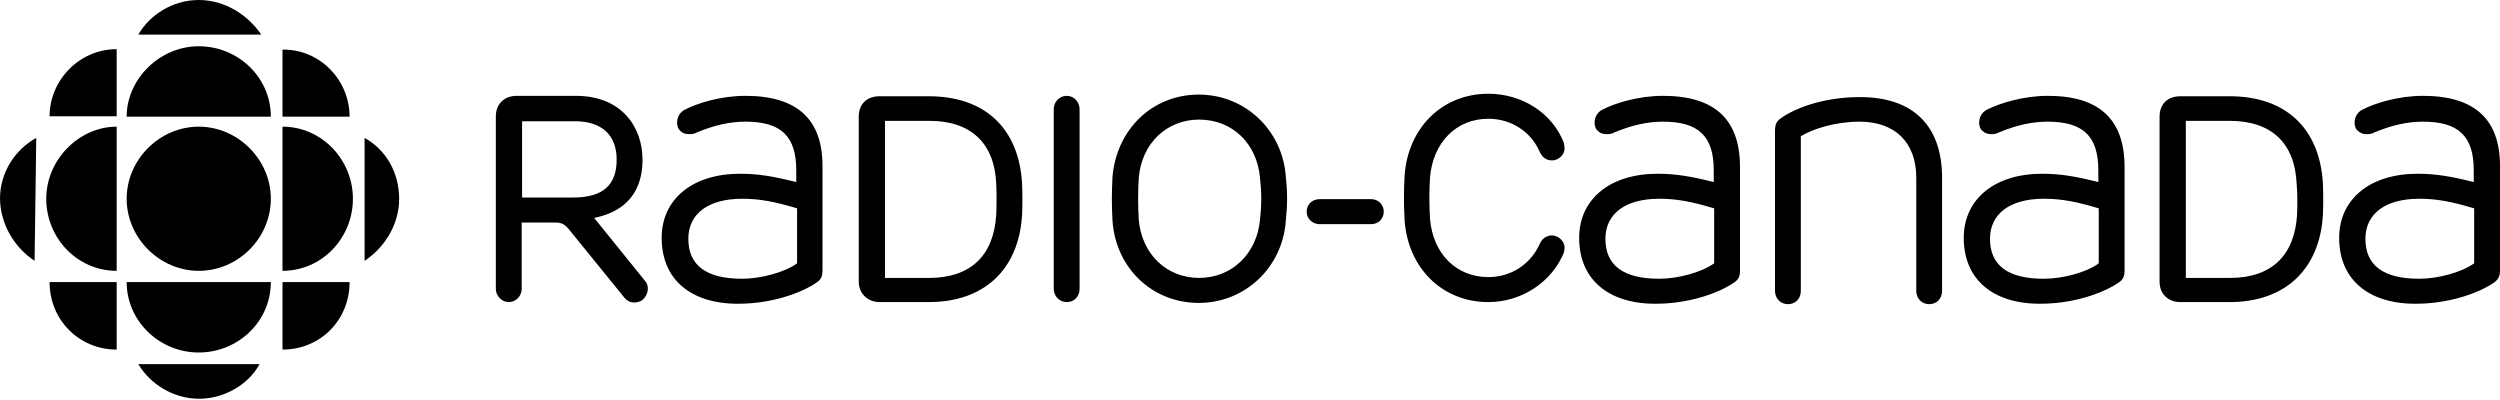 <svg width="200" height="32" viewBox="0 0 200 32" fill="none" xmlns="http://www.w3.org/2000/svg">
<path d="M85.333 7.667C84.766 7.667 84.3 8.133 84.3 8.733V23.1C84.3 23.7 84.766 24.167 85.333 24.167C85.933 24.167 86.367 23.733 86.367 23.1V8.733C86.367 8.167 85.933 7.667 85.333 7.667ZM81.766 14.667C81.5 10.233 78.766 7.7 74.3 7.7H70.367C69.333 7.7 68.7 8.333 68.7 9.333V22.533C68.7 23.5 69.433 24.167 70.367 24.167H74.3C78.733 24.167 81.5 21.567 81.766 17.2C81.8 16.433 81.8 15.5 81.766 14.667ZM79.7 17.167C79.5 20.467 77.633 22.233 74.333 22.233H70.8V9.667H74.333C77.666 9.667 79.567 11.433 79.7 14.733C79.733 15.4 79.733 16.367 79.7 17.167ZM51.6 22.467L47.533 17.433C49.333 17.067 51.4 16 51.4 12.767C51.4 10.2 49.767 7.667 46.067 7.667H41.333C40.333 7.667 39.667 8.333 39.667 9.3V23.1C39.667 23.667 40.133 24.167 40.7 24.167C41.267 24.167 41.733 23.7 41.733 23.1V17.8H44.433C45.067 17.8 45.3 18.067 45.667 18.533L49.967 23.833C50.167 24.067 50.433 24.2 50.733 24.2C50.967 24.2 51.267 24.133 51.467 23.933C51.867 23.533 51.967 22.867 51.6 22.467ZM49.333 12.767C49.333 14.8 48.233 15.8 45.867 15.8H41.767V9.7H46C48.133 9.7 49.333 10.8 49.333 12.767ZM59.633 7.667C57.633 7.667 55.767 8.267 54.8 8.767C54.4 8.967 54.167 9.367 54.167 9.8C54.167 10.033 54.233 10.333 54.433 10.467C54.6 10.667 54.867 10.733 55.167 10.733C55.367 10.733 55.567 10.7 55.733 10.6C57.167 10 58.433 9.733 59.633 9.733C62.5 9.733 63.7 10.9 63.7 13.633V14.567C61.867 14.1 60.633 13.9 59.2 13.9C55.4 13.9 52.933 15.933 52.933 19.033C52.933 22.3 55.2 24.3 59.033 24.3C62.133 24.3 64.5 23.2 65.333 22.6C65.733 22.333 65.8 22.033 65.8 21.633V13.367C65.833 9.567 63.8 7.667 59.633 7.667ZM59.367 22.3C56.5 22.3 55.067 21.233 55.067 19.1C55.067 17.1 56.667 15.9 59.367 15.9C60.8 15.9 61.967 16.133 63.767 16.667V21.067C62.767 21.8 60.833 22.3 59.367 22.3ZM102.866 14.133C102.6 10.4 99.6 7.567 95.9 7.567C92.2 7.567 89.333 10.333 89 14.133C88.933 15.367 88.933 16.4 89 17.667C89.266 21.467 92.2 24.233 95.9 24.233C99.6 24.233 102.6 21.4 102.866 17.667C103 16.367 103 15.367 102.866 14.133ZM95.933 22.233C93.333 22.233 91.333 20.333 91.1 17.567C91.033 16.367 91.033 15.4 91.1 14.233C91.333 11.467 93.333 9.567 95.933 9.567C98.567 9.567 100.566 11.467 100.8 14.233C100.933 15.4 100.933 16.4 100.8 17.567C100.566 20.267 98.567 22.233 95.933 22.233ZM104.533 16.933C104.533 17.5 105 17.933 105.566 17.933H109.7C110.266 17.933 110.7 17.5 110.7 16.933C110.7 16.367 110.266 15.933 109.7 15.933H105.566C104.966 15.933 104.533 16.367 104.533 16.933ZM163.833 7.667C161.833 7.667 159.966 8.267 158.966 8.767C158.566 8.967 158.333 9.367 158.333 9.8C158.333 10.033 158.4 10.333 158.6 10.467C158.8 10.667 159.033 10.733 159.333 10.733C159.533 10.733 159.7 10.7 159.9 10.6C161.333 10 162.6 9.733 163.8 9.733C166.666 9.733 167.866 10.9 167.866 13.633V14.567C166.033 14.1 164.8 13.9 163.366 13.9C159.566 13.9 157.1 15.933 157.1 19.033C157.1 22.3 159.366 24.3 163.2 24.3C166.3 24.3 168.666 23.2 169.5 22.6C169.9 22.333 169.966 22.033 169.966 21.633V13.367C169.966 9.567 167.966 7.667 163.833 7.667ZM163.5 22.3C160.633 22.3 159.2 21.233 159.2 19.1C159.2 17.1 160.8 15.9 163.5 15.9C164.933 15.9 166.1 16.133 167.9 16.667V21.067C166.9 21.8 165.033 22.3 163.5 22.3ZM193.833 7.667C191.833 7.667 189.966 8.267 189 8.767C188.6 8.967 188.366 9.367 188.366 9.8C188.366 10.033 188.433 10.333 188.633 10.467C188.833 10.667 189.066 10.733 189.366 10.733C189.566 10.733 189.766 10.7 189.933 10.6C191.366 10 192.633 9.733 193.833 9.733C196.7 9.733 197.9 10.9 197.9 13.633V14.567C196.066 14.1 194.833 13.9 193.4 13.9C189.6 13.9 187.133 15.933 187.133 19.033C187.133 22.3 189.4 24.3 193.233 24.3C196.333 24.3 198.7 23.2 199.533 22.6C199.9 22.333 200 22.033 200 21.633V13.367C200.033 9.567 198 7.667 193.833 7.667ZM193.533 22.3C190.666 22.3 189.233 21.233 189.233 19.1C189.233 17.1 190.833 15.9 193.533 15.9C194.966 15.9 196.133 16.133 197.933 16.667V21.067C196.9 21.8 195.033 22.3 193.533 22.3ZM133.033 7.667C131.033 7.667 129.166 8.267 128.2 8.767C127.8 8.967 127.566 9.367 127.566 9.8C127.566 10.033 127.633 10.333 127.833 10.467C128 10.667 128.266 10.733 128.566 10.733C128.766 10.733 128.966 10.7 129.133 10.6C130.566 10 131.833 9.733 133.033 9.733C135.9 9.733 137.1 10.9 137.1 13.633V14.567C135.266 14.1 134.033 13.9 132.6 13.9C128.8 13.9 126.333 15.933 126.333 19.033C126.333 22.3 128.6 24.3 132.433 24.3C135.533 24.3 137.9 23.2 138.733 22.6C139.133 22.333 139.2 22.033 139.2 21.633V13.367C139.2 9.567 137.2 7.667 133.033 7.667ZM132.733 22.3C129.866 22.3 128.433 21.233 128.433 19.1C128.433 17.1 130.033 15.9 132.733 15.9C134.166 15.9 135.333 16.133 137.133 16.667V21.067C136.1 21.8 134.233 22.3 132.733 22.3ZM124.166 18.833C123.733 18.833 123.4 19.067 123.2 19.467C122.466 21.133 120.9 22.167 119.066 22.167C116.5 22.167 114.633 20.3 114.4 17.5C114.333 16.3 114.333 15.333 114.4 14.2C114.633 11.4 116.5 9.5 119.066 9.5C120.9 9.5 122.5 10.533 123.2 12.2C123.333 12.433 123.566 12.833 124.166 12.833C124.633 12.833 125.166 12.433 125.166 11.867C125.166 11.7 125.133 11.6 125.1 11.4C124.166 9.033 121.766 7.5 119.066 7.5C115.4 7.5 112.633 10.2 112.366 14.067C112.3 15.3 112.3 16.333 112.366 17.6C112.633 21.467 115.4 24.167 119.066 24.167C121.733 24.167 124.133 22.567 125.1 20.233C125.133 20.067 125.166 19.967 125.166 19.8C125.166 19.267 124.633 18.833 124.166 18.833ZM148.8 7.767C145.8 7.767 143.5 8.7 142.466 9.467C142.1 9.7 142 10 142 10.5V23.267C142 23.867 142.433 24.333 143.033 24.333C143.633 24.333 144.066 23.9 144.066 23.267V10.9C145.033 10.3 146.866 9.733 148.766 9.733C151.6 9.733 153.3 11.4 153.3 14.2V23.267C153.3 23.867 153.733 24.333 154.333 24.333C154.933 24.333 155.366 23.9 155.366 23.267V14.133C155.333 10.033 153.033 7.767 148.8 7.767ZM185.833 14.667C185.566 10.233 182.833 7.7 178.366 7.7H174.433C173.4 7.7 172.766 8.333 172.766 9.333V22.533C172.766 23.5 173.433 24.167 174.433 24.167H178.366C182.8 24.167 185.566 21.567 185.833 17.2C185.866 16.433 185.866 15.5 185.833 14.667ZM183.766 17.167C183.566 20.467 181.7 22.233 178.4 22.233H174.866V9.667H178.366C181.7 9.667 183.6 11.433 183.733 14.733C183.8 15.4 183.8 16.367 183.766 17.167Z" fill="black"/>
<path d="M15.9 21.667C19.067 21.667 21.667 19.033 21.667 15.9C21.667 12.767 19.033 10.133 15.9 10.133C12.767 10.133 10.133 12.767 10.133 15.9C10.133 19.033 12.767 21.667 15.9 21.667ZM9.333 21.667C6.167 21.667 3.7 19.033 3.7 15.9C3.7 12.767 6.333 10.133 9.333 10.133V21.667ZM22.6 27.967V22.567H27.967C27.967 25.6 25.633 27.967 22.6 27.967ZM9.333 3.933V9.3H3.967C3.967 6.433 6.333 3.933 9.333 3.933ZM9.333 27.967V22.567H3.967C3.967 25.6 6.333 27.967 9.333 27.967ZM29.167 20.867V11.033C30.867 11.967 31.933 13.8 31.933 15.9C31.933 18 30.733 19.833 29.167 20.867ZM11.067 2.767H20.9C19.833 1.2 18 0 15.9 0C13.8 0 11.967 1.2 11.067 2.767ZM20.767 29.133H11.067C12 30.7 13.833 31.9 15.933 31.9C17.867 31.9 19.833 30.833 20.767 29.133ZM21.667 22.567C21.667 25.733 19.033 28.2 15.9 28.2C12.767 28.2 10.133 25.7 10.133 22.567H21.667ZM22.6 21.667C25.767 21.667 28.233 19.033 28.233 15.9C28.233 12.767 25.733 10.133 22.6 10.133V21.667ZM21.667 9.333C21.667 6.167 19.033 3.7 15.9 3.7C12.767 3.7 10.133 6.333 10.133 9.333H21.667ZM2.767 20.867L2.9 11.033C1.2 11.967 0 13.8 0 15.9C0.033 18 1.2 19.833 2.767 20.867ZM27.967 9.333H22.6V3.967C25.633 3.933 27.967 6.433 27.967 9.333Z" fill="black"/>
</svg>
